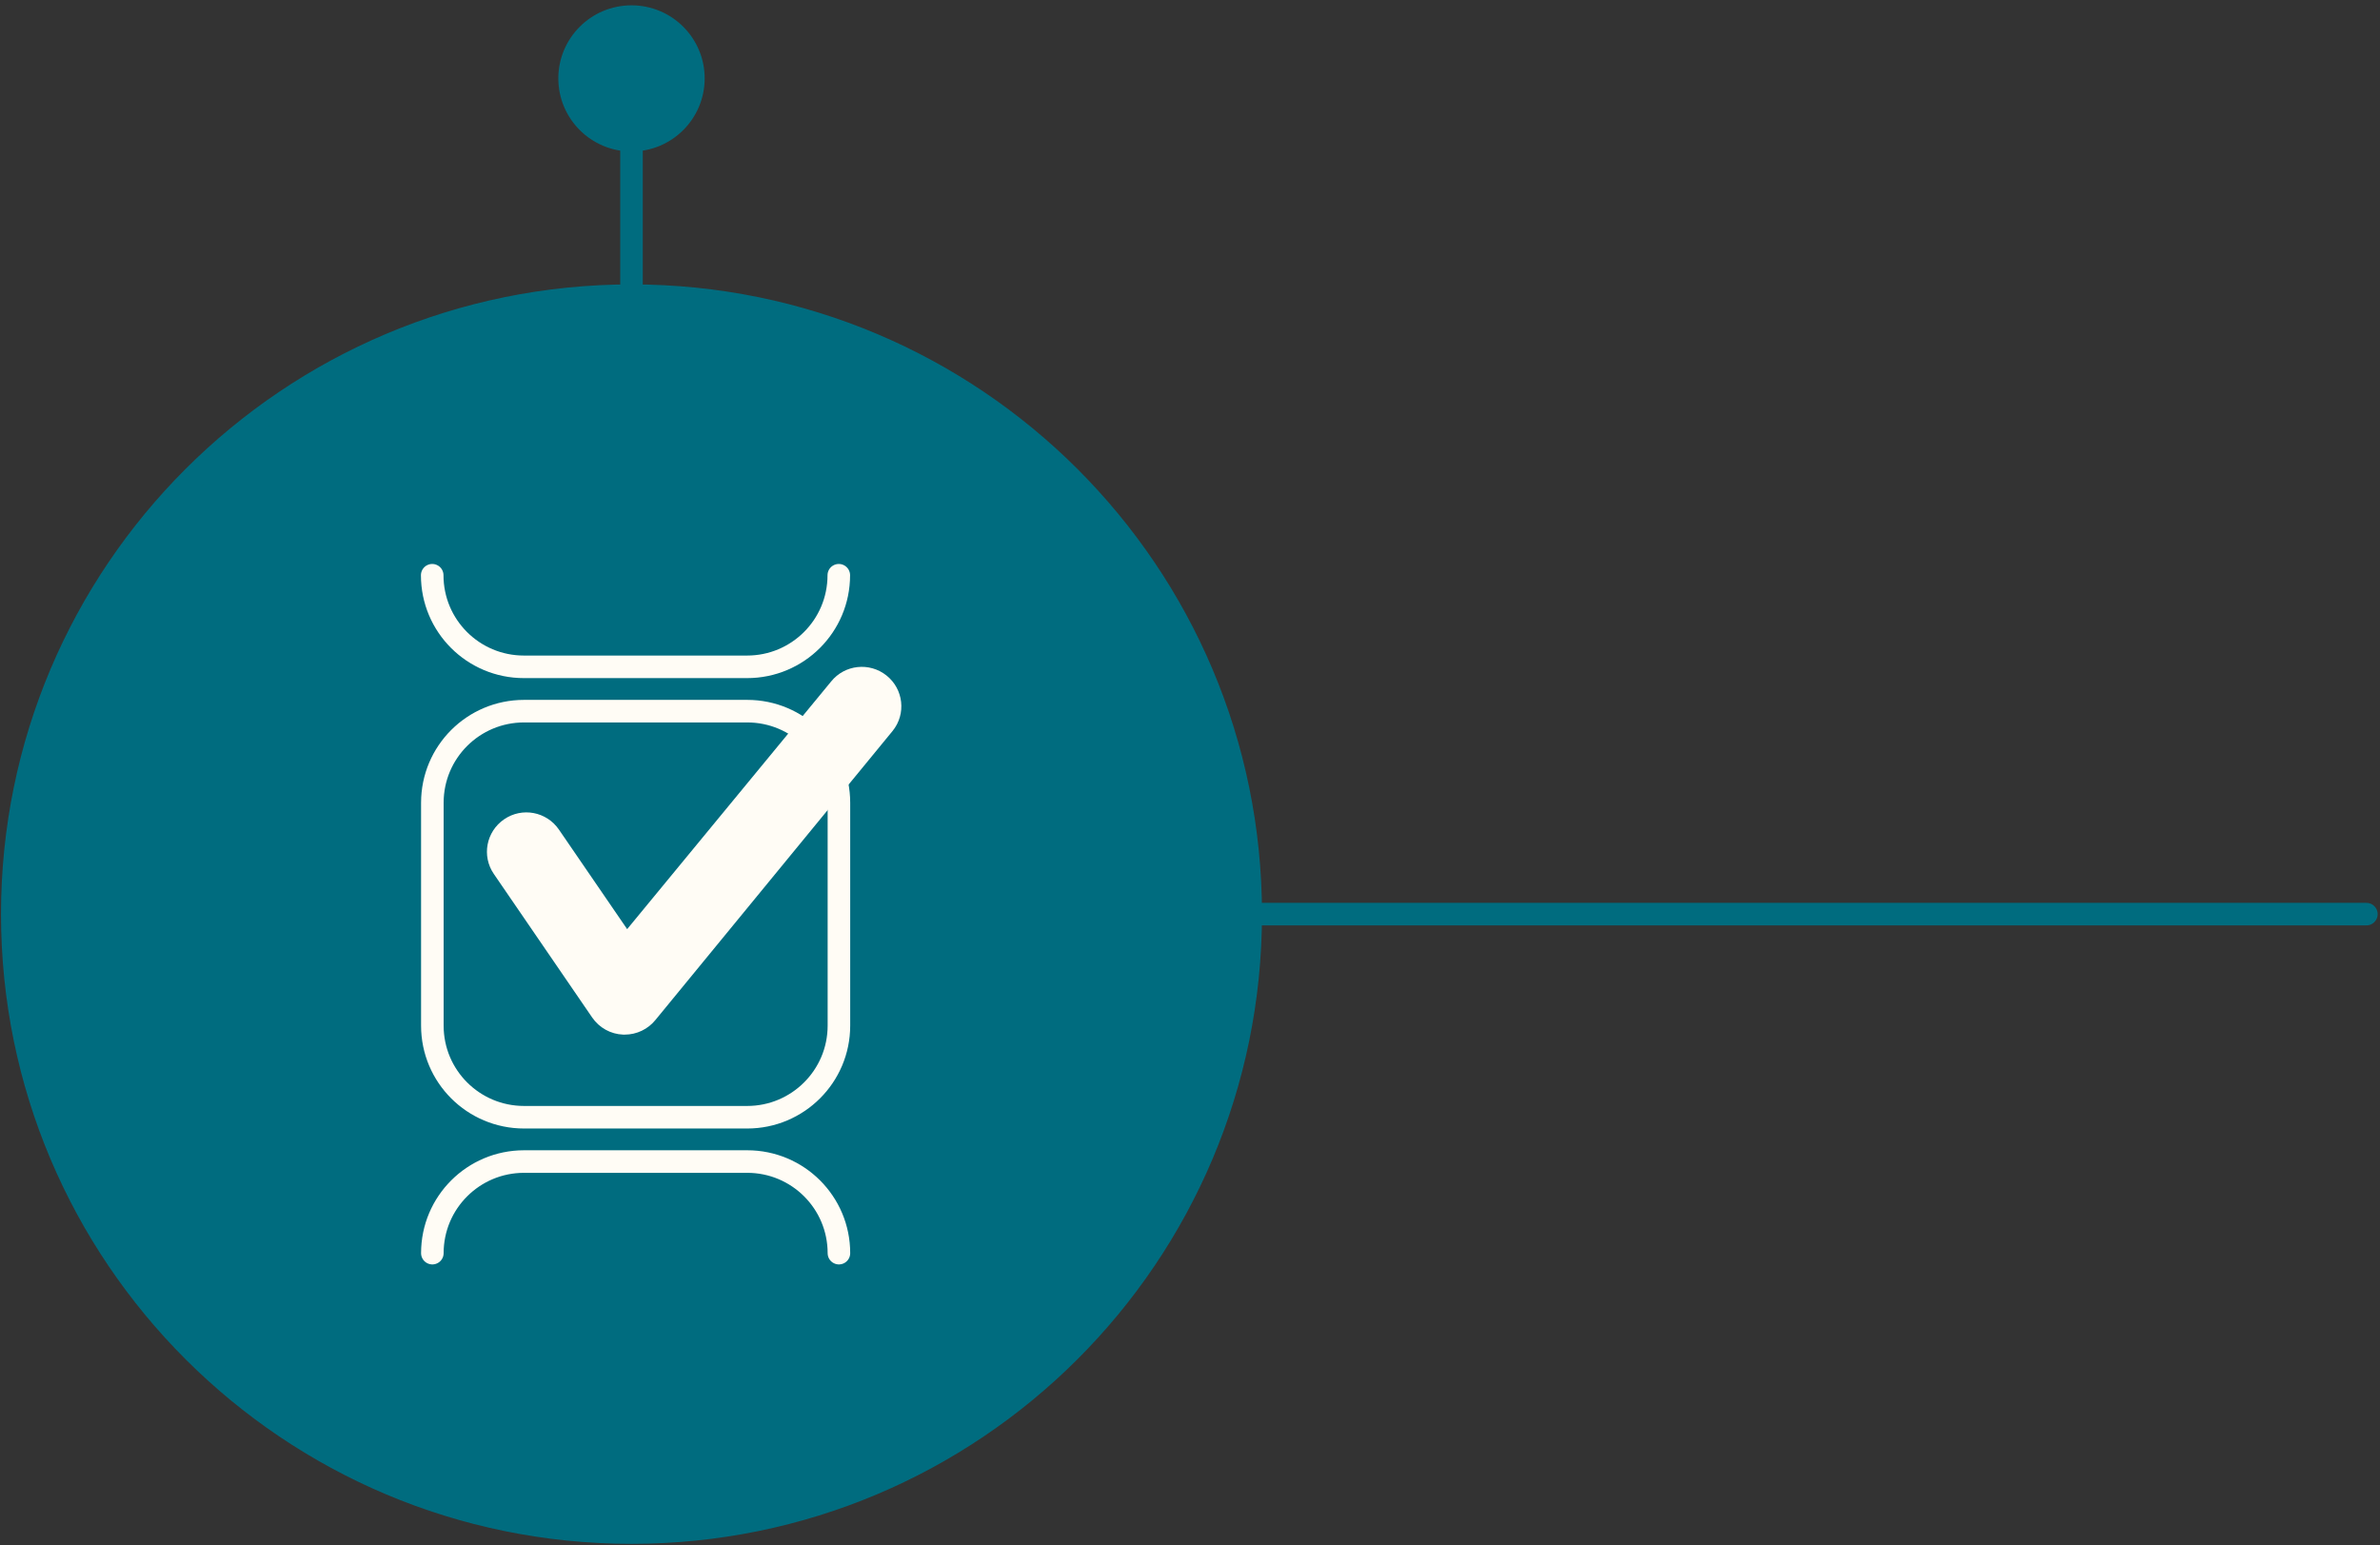 <svg xmlns="http://www.w3.org/2000/svg" width="211" height="137" viewBox="0 0 211 137" fill="none"><rect x="0" y="0" width="211" height="137" fill="#333333" stroke="none"/><path d="M55.986 135.879C86.304 135.879 110.882 111.33 110.882 81.047C110.882 50.764 86.304 26.215 55.986 26.215C25.668 26.215 1.09 50.764 1.09 81.047C1.09 111.33 25.668 135.879 55.986 135.879Z" fill="#006C7F" stroke="#006C7F" stroke-width="2" stroke-miterlimit="10" stroke-linecap="round" stroke-linejoin="round"></path><path d="M66.245 99.055H46.461C41.966 99.055 38.33 95.423 38.33 90.934V71.173C38.33 66.683 41.966 63.052 46.461 63.052H66.245C70.74 63.052 74.375 66.683 74.375 71.173V90.934C74.375 95.423 70.727 99.055 66.245 99.055Z" stroke="#FFFCF5" stroke-width="2" stroke-miterlimit="10" stroke-linecap="round" stroke-linejoin="round"></path><path d="M38.318 51.001C38.318 55.49 41.954 59.122 46.449 59.122H66.233C70.728 59.122 74.364 55.49 74.364 51.001" stroke="#FFFCF5" stroke-width="2" stroke-miterlimit="10" stroke-linecap="round" stroke-linejoin="round"></path><path d="M74.375 111.105C74.375 106.616 70.74 102.984 66.245 102.984H46.461C41.966 102.984 38.33 106.616 38.33 111.105" stroke="#FFFCF5" stroke-width="2" stroke-miterlimit="10" stroke-linecap="round" stroke-linejoin="round"></path><path d="M78.597 59.893C77.09 58.687 74.886 58.923 73.679 60.428L55.6 82.378L49.549 73.548C48.453 71.956 46.287 71.546 44.693 72.64C43.099 73.734 42.688 75.898 43.784 77.49L52.5 90.213C53.122 91.12 54.143 91.692 55.251 91.73C55.301 91.73 55.339 91.73 55.388 91.73C56.447 91.73 57.455 91.245 58.115 90.424L79.145 64.793C80.352 63.288 80.103 61.099 78.597 59.893Z" fill="#FFFCF5"></path><path d="M111.081 81.047H209.792" stroke="#006C7F" stroke-width="2" stroke-miterlimit="10" stroke-linecap="round" stroke-linejoin="round"></path><path d="M55.986 6.952V26.104" stroke="#006C7F" stroke-width="2" stroke-miterlimit="10" stroke-linecap="round" stroke-linejoin="round"></path><path d="M55.986 13.431C59.569 13.431 62.473 10.53 62.473 6.951C62.473 3.373 59.569 0.472 55.986 0.472C52.403 0.472 49.499 3.373 49.499 6.951C49.499 10.53 52.403 13.431 55.986 13.431Z" fill="#006C7F"></path></svg>